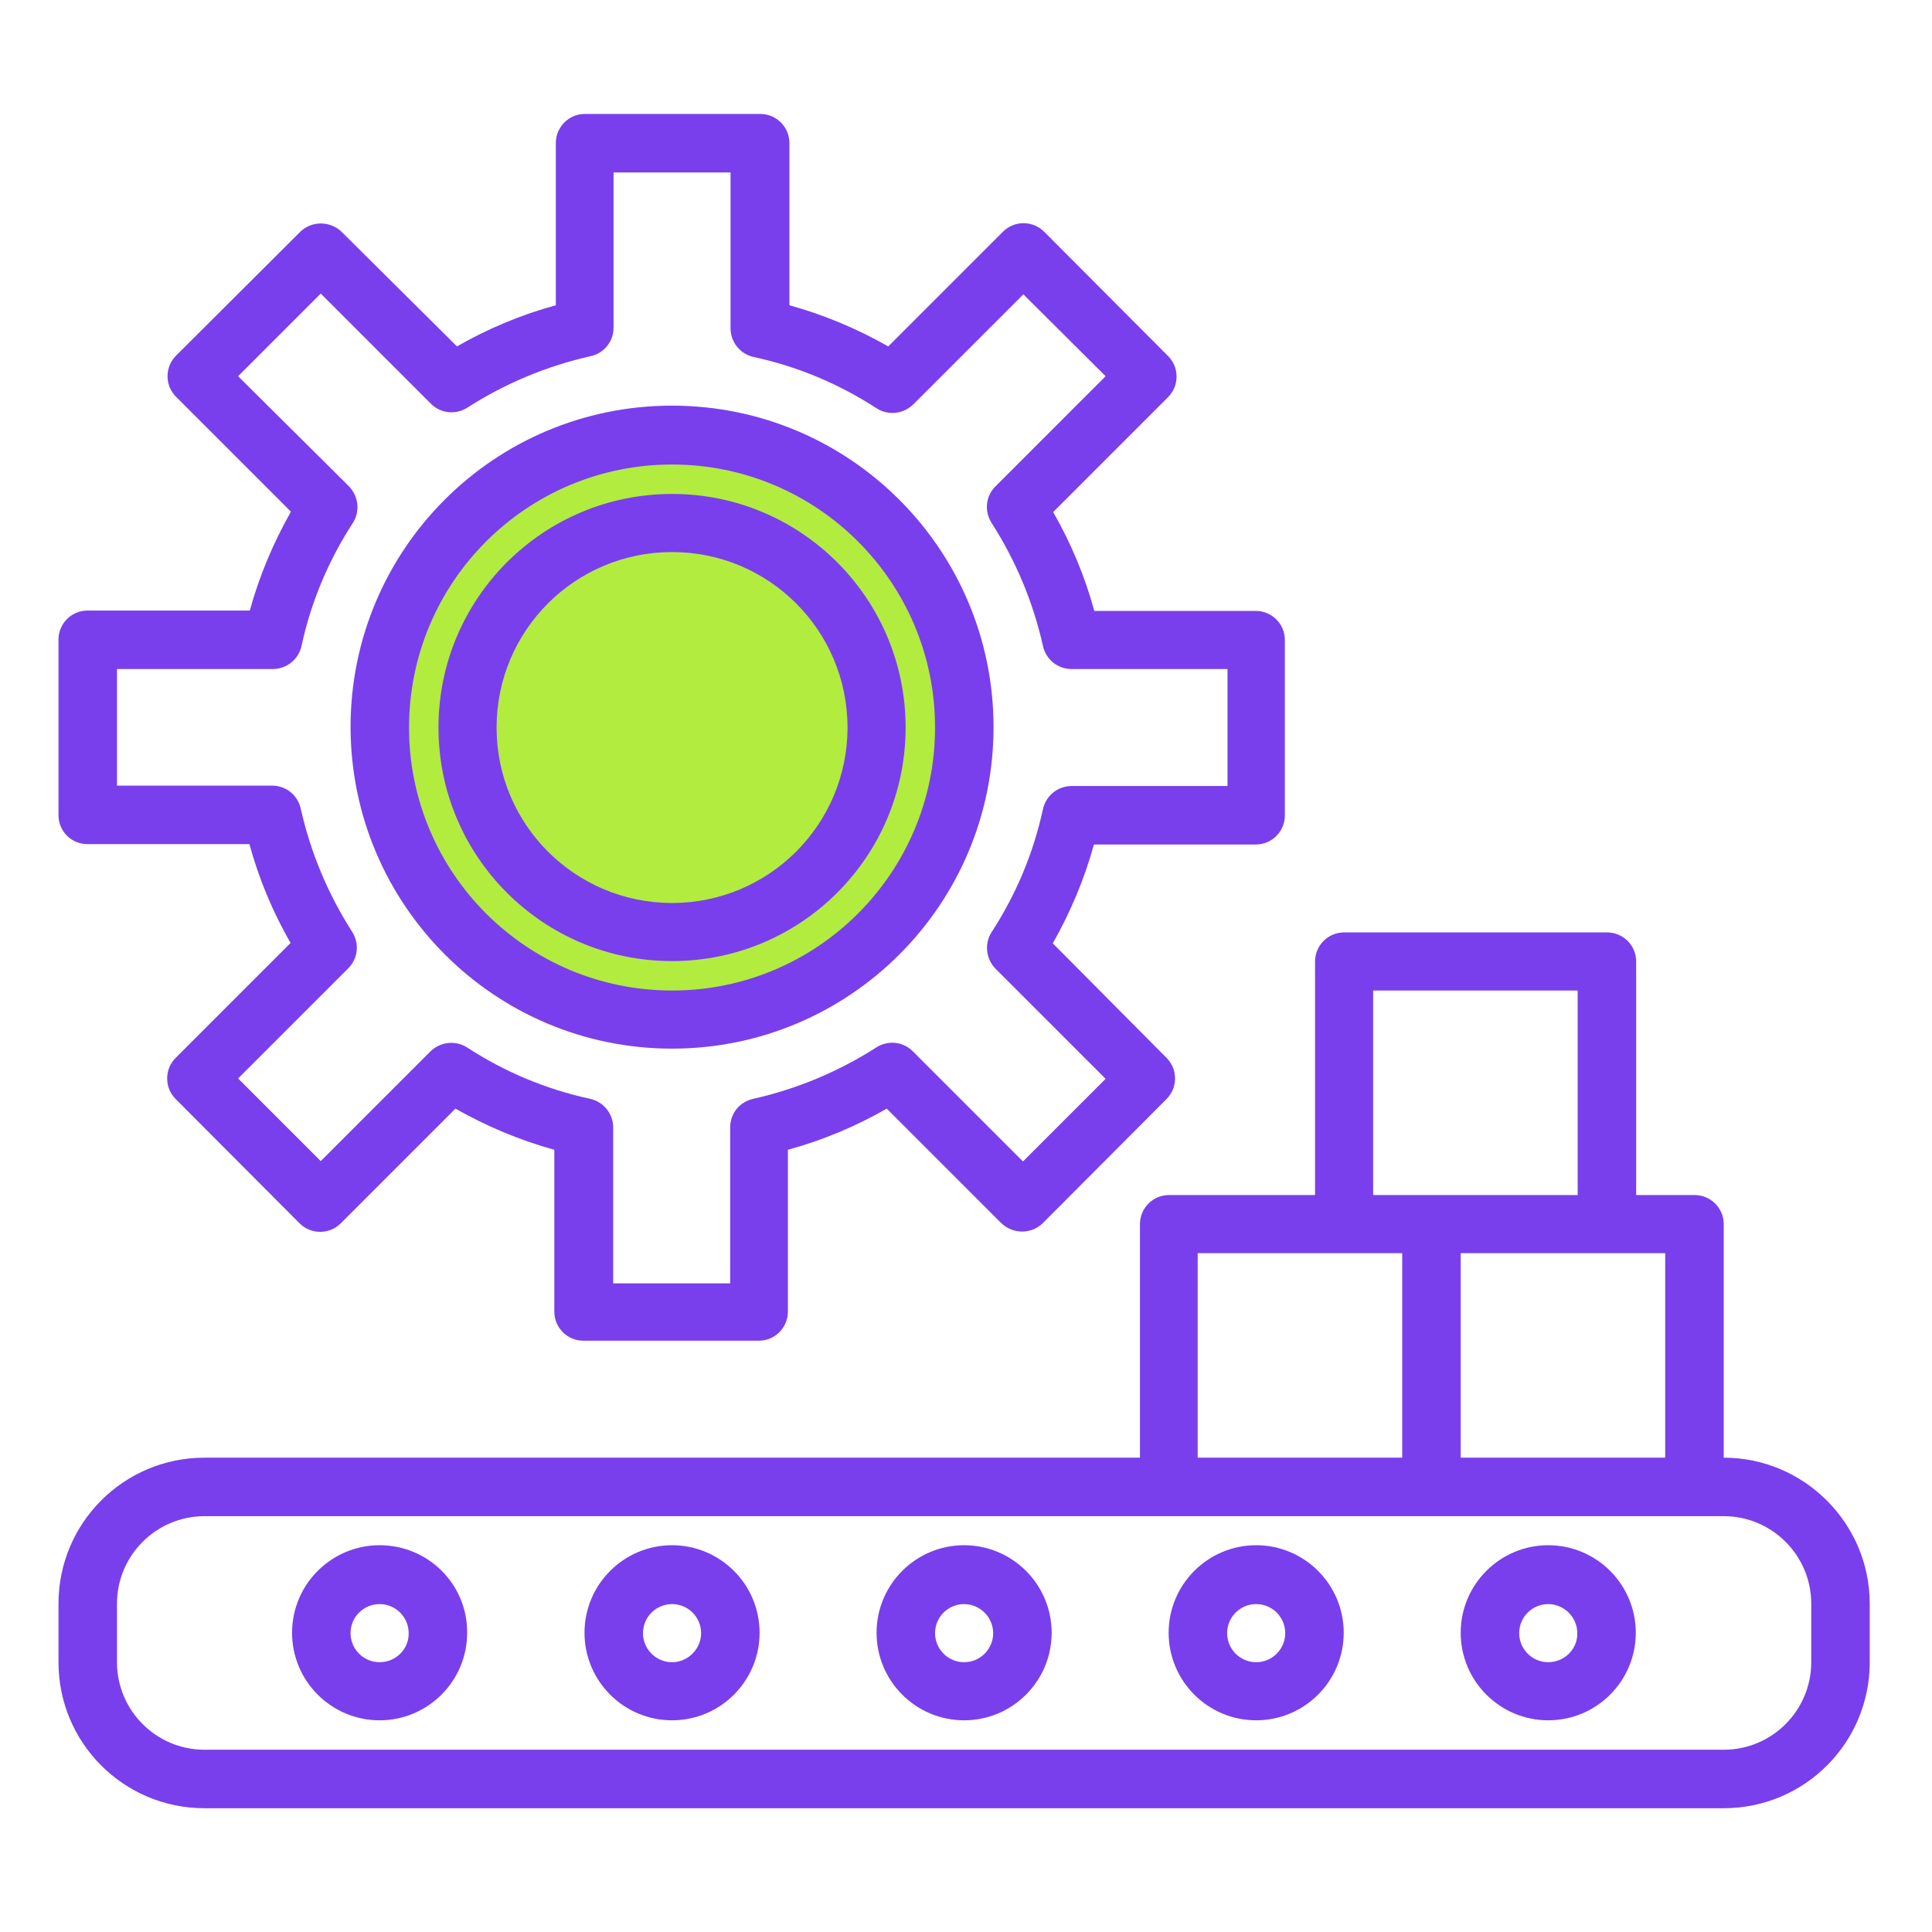 <?xml version="1.0" encoding="utf-8"?>
<!-- Generator: Adobe Illustrator 21.0.0, SVG Export Plug-In . SVG Version: 6.00 Build 0)  -->
<svg version="1.1" id="Layer_1" xmlns="http://www.w3.org/2000/svg" xmlns:xlink="http://www.w3.org/1999/xlink" x="0px" y="0px"
	 viewBox="0 0 512 512" style="enable-background:new 0 0 512 512;" xml:space="preserve">
<style type="text/css">
	.st0{fill:#B2EC3F;}
	.st1{fill:#793FEC;}
</style>
<ellipse class="st0" cx="181.8" cy="192.1" rx="73.5" ry="77.1"/>
<g>
	<path class="st1" d="M23.2,223.7h42.9c2.5,9.2,6.2,18,10.9,26.2l-30.4,30.4c-1.5,1.5-2.3,3.4-2.3,5.5s0.8,4,2.3,5.5l32.8,32.9
		c3,3,7.9,3,10.9,0l30.4-30.4c8.3,4.7,17.1,8.4,26.2,10.9v42.9c0,4.3,3.5,7.7,7.7,7.7h46.5c4.3,0,7.7-3.5,7.7-7.7v-42.9
		c9.2-2.5,18-6.2,26.2-10.9l30.4,30.4c3.1,2.9,7.9,2.9,10.9,0l32.8-32.9c1.5-1.5,2.3-3.4,2.3-5.5s-0.8-4-2.3-5.5L279,250
		c4.7-8.3,8.4-17.1,10.9-26.2h42.9c4.3,0,7.7-3.5,7.7-7.7v-46.5c0-4.3-3.5-7.7-7.7-7.7H290c-2.5-9.2-6.2-18-10.9-26.2l30.4-30.4
		c1.5-1.5,2.3-3.4,2.3-5.5s-0.8-4-2.3-5.5l-32.8-32.9c-3-3-7.9-3-10.9,0l-30.4,30.4c-8.3-4.7-17.1-8.4-26.2-10.9v-43
		c0-4.3-3.5-7.7-7.7-7.7H155c-4.3,0-7.7,3.5-7.7,7.7v43c-9.2,2.5-18,6.2-26.2,10.9L90.5,61.4c-3.1-2.9-7.9-2.9-10.9,0L46.7,94.2
		c-1.5,1.5-2.3,3.4-2.3,5.5s0.8,4,2.3,5.5l30.4,30.4c-4.7,8.3-8.4,17.1-10.9,26.2h-43c-4.3,0-7.7,3.5-7.7,7.7V216
		C15.5,220.3,18.9,223.7,23.2,223.7z M31,177.3h41.3c3.6,0,6.8-2.5,7.6-6.1c2.5-11.6,7.1-22.6,13.6-32.6c2-3.1,1.5-7.1-1-9.7
		L63.1,99.7L85,77.8l29.2,29.2c2.6,2.6,6.6,3,9.7,1c10-6.4,21-11,32.6-13.6c3.6-0.8,6.1-3.9,6.1-7.6V45.7h31V87
		c0,3.6,2.5,6.8,6.1,7.6c11.6,2.5,22.6,7.1,32.6,13.6c3.1,2,7.1,1.5,9.7-1L271.2,78L293,99.7l-29.2,29.2c-2.6,2.6-3,6.6-1,9.7
		c6.4,10,11,21,13.6,32.6c0.8,3.6,3.9,6.1,7.6,6.1h41.3v31H284c-3.6,0-6.8,2.5-7.6,6.1c-2.5,11.6-7.1,22.6-13.6,32.6
		c-2,3.1-1.5,7.1,1,9.7l29.2,29.2l-21.9,21.9l-29.2-29.2c-2.6-2.6-6.6-3-9.7-1c-10,6.4-21,11-32.6,13.6c-3.6,0.8-6.1,3.9-6.1,7.6
		v41.3h-31v-41.3c0-3.6-2.5-6.8-6.1-7.6c-11.6-2.5-22.6-7.1-32.6-13.6c-3.1-2-7.1-1.5-9.7,1L85,307.7l-21.9-21.9l29.2-29.2
		c2.6-2.6,3-6.6,1-9.7c-6.4-10-11-21-13.6-32.6c-0.8-3.6-3.9-6.1-7.6-6.1H31V177.3z"/>
	<path class="st1" d="M178.1,254.7c34.2,0,61.9-27.7,61.9-61.9s-27.7-61.9-61.9-61.9s-61.9,27.7-61.9,61.9
		C116.2,227,143.9,254.7,178.1,254.7z M178.1,146.3c25.7,0,46.5,20.8,46.5,46.5s-20.8,46.5-46.5,46.5s-46.5-20.8-46.5-46.5
		S152.4,146.3,178.1,146.3z"/>
	<path class="st1" d="M178.1,277.9c47,0,85.2-38.1,85.2-85.2c0-47-38.1-85.2-85.2-85.2s-85.2,38.1-85.2,85.2
		C93,239.8,131.1,277.9,178.1,277.9z M178.1,123.1c38.5,0,69.7,31.2,69.7,69.7s-31.2,69.7-69.7,69.7s-69.7-31.2-69.7-69.7
		C108.4,154.3,139.6,123.1,178.1,123.1z"/>
	<path class="st1" d="M456.8,386.3v-61.9c0-4.3-3.5-7.7-7.7-7.7h-15.5v-61.9c0-4.3-3.5-7.7-7.7-7.7h-69.7c-4.3,0-7.7,3.5-7.7,7.7
		v61.9h-38.7c-4.3,0-7.7,3.5-7.7,7.7v61.9H54.2c-21.4,0-38.7,17.3-38.7,38.7v15.5c0,21.4,17.3,38.7,38.7,38.7h402.6
		c21.4,0,38.7-17.3,38.7-38.7V425C495.5,403.7,478.1,386.3,456.8,386.3z M441.3,386.3h-54.2v-54.2h54.2V386.3z M363.9,262.5h54.2
		v54.2h-54.2V262.5z M317.4,332.1h54.2v54.2h-54.2V332.1z M480,440.5c0,12.8-10.4,23.2-23.2,23.2H54.2c-12.8,0-23.2-10.4-23.2-23.2
		V425c0-12.8,10.4-23.2,23.2-23.2h402.6c12.8,0,23.2,10.4,23.2,23.2L480,440.5L480,440.5z"/>
	<path class="st1" d="M255.5,409.5c-12.8,0-23.2,10.4-23.2,23.2c0,12.8,10.4,23.2,23.2,23.2c12.8,0,23.2-10.4,23.2-23.2
		S268.3,409.5,255.5,409.5z M255.5,440.5c-4.3,0-7.7-3.5-7.7-7.7c0-4.3,3.5-7.7,7.7-7.7c4.2,0,7.7,3.5,7.7,7.7
		S259.8,440.5,255.5,440.5z"/>
	<path class="st1" d="M178.1,409.5c-12.8,0-23.2,10.4-23.2,23.2c0,12.8,10.4,23.2,23.2,23.2s23.2-10.4,23.2-23.2
		S190.9,409.5,178.1,409.5z M178.1,440.5c-4.3,0-7.7-3.5-7.7-7.7c0-4.3,3.5-7.7,7.7-7.7c4.3,0,7.7,3.5,7.7,7.7
		S182.3,440.5,178.1,440.5z"/>
	<path class="st1" d="M332.9,409.5c-12.8,0-23.2,10.4-23.2,23.2c0,12.8,10.4,23.2,23.2,23.2c12.8,0,23.2-10.4,23.2-23.2
		S345.7,409.5,332.9,409.5z M332.9,440.5c-4.3,0-7.7-3.5-7.7-7.7c0-4.3,3.5-7.7,7.7-7.7c4.3,0,7.7,3.5,7.7,7.7
		S337.2,440.5,332.9,440.5z"/>
	<path class="st1" d="M100.6,409.5c-12.8,0-23.2,10.4-23.2,23.2c0,12.8,10.4,23.2,23.2,23.2s23.2-10.4,23.2-23.2
		C123.9,419.9,113.5,409.5,100.6,409.5z M100.6,440.5c-4.3,0-7.7-3.5-7.7-7.7c0-4.3,3.5-7.7,7.7-7.7c4.3,0,7.7,3.5,7.7,7.7
		C108.4,437,104.9,440.5,100.6,440.5z"/>
	<path class="st1" d="M410.3,409.5c-12.8,0-23.2,10.4-23.2,23.2c0,12.8,10.4,23.2,23.2,23.2s23.2-10.4,23.2-23.2
		S423.1,409.5,410.3,409.5z M410.3,440.5c-4.3,0-7.7-3.5-7.7-7.7c0-4.3,3.5-7.7,7.7-7.7s7.7,3.5,7.7,7.7
		C418.1,437,414.6,440.5,410.3,440.5z"/>
</g>
</svg>
